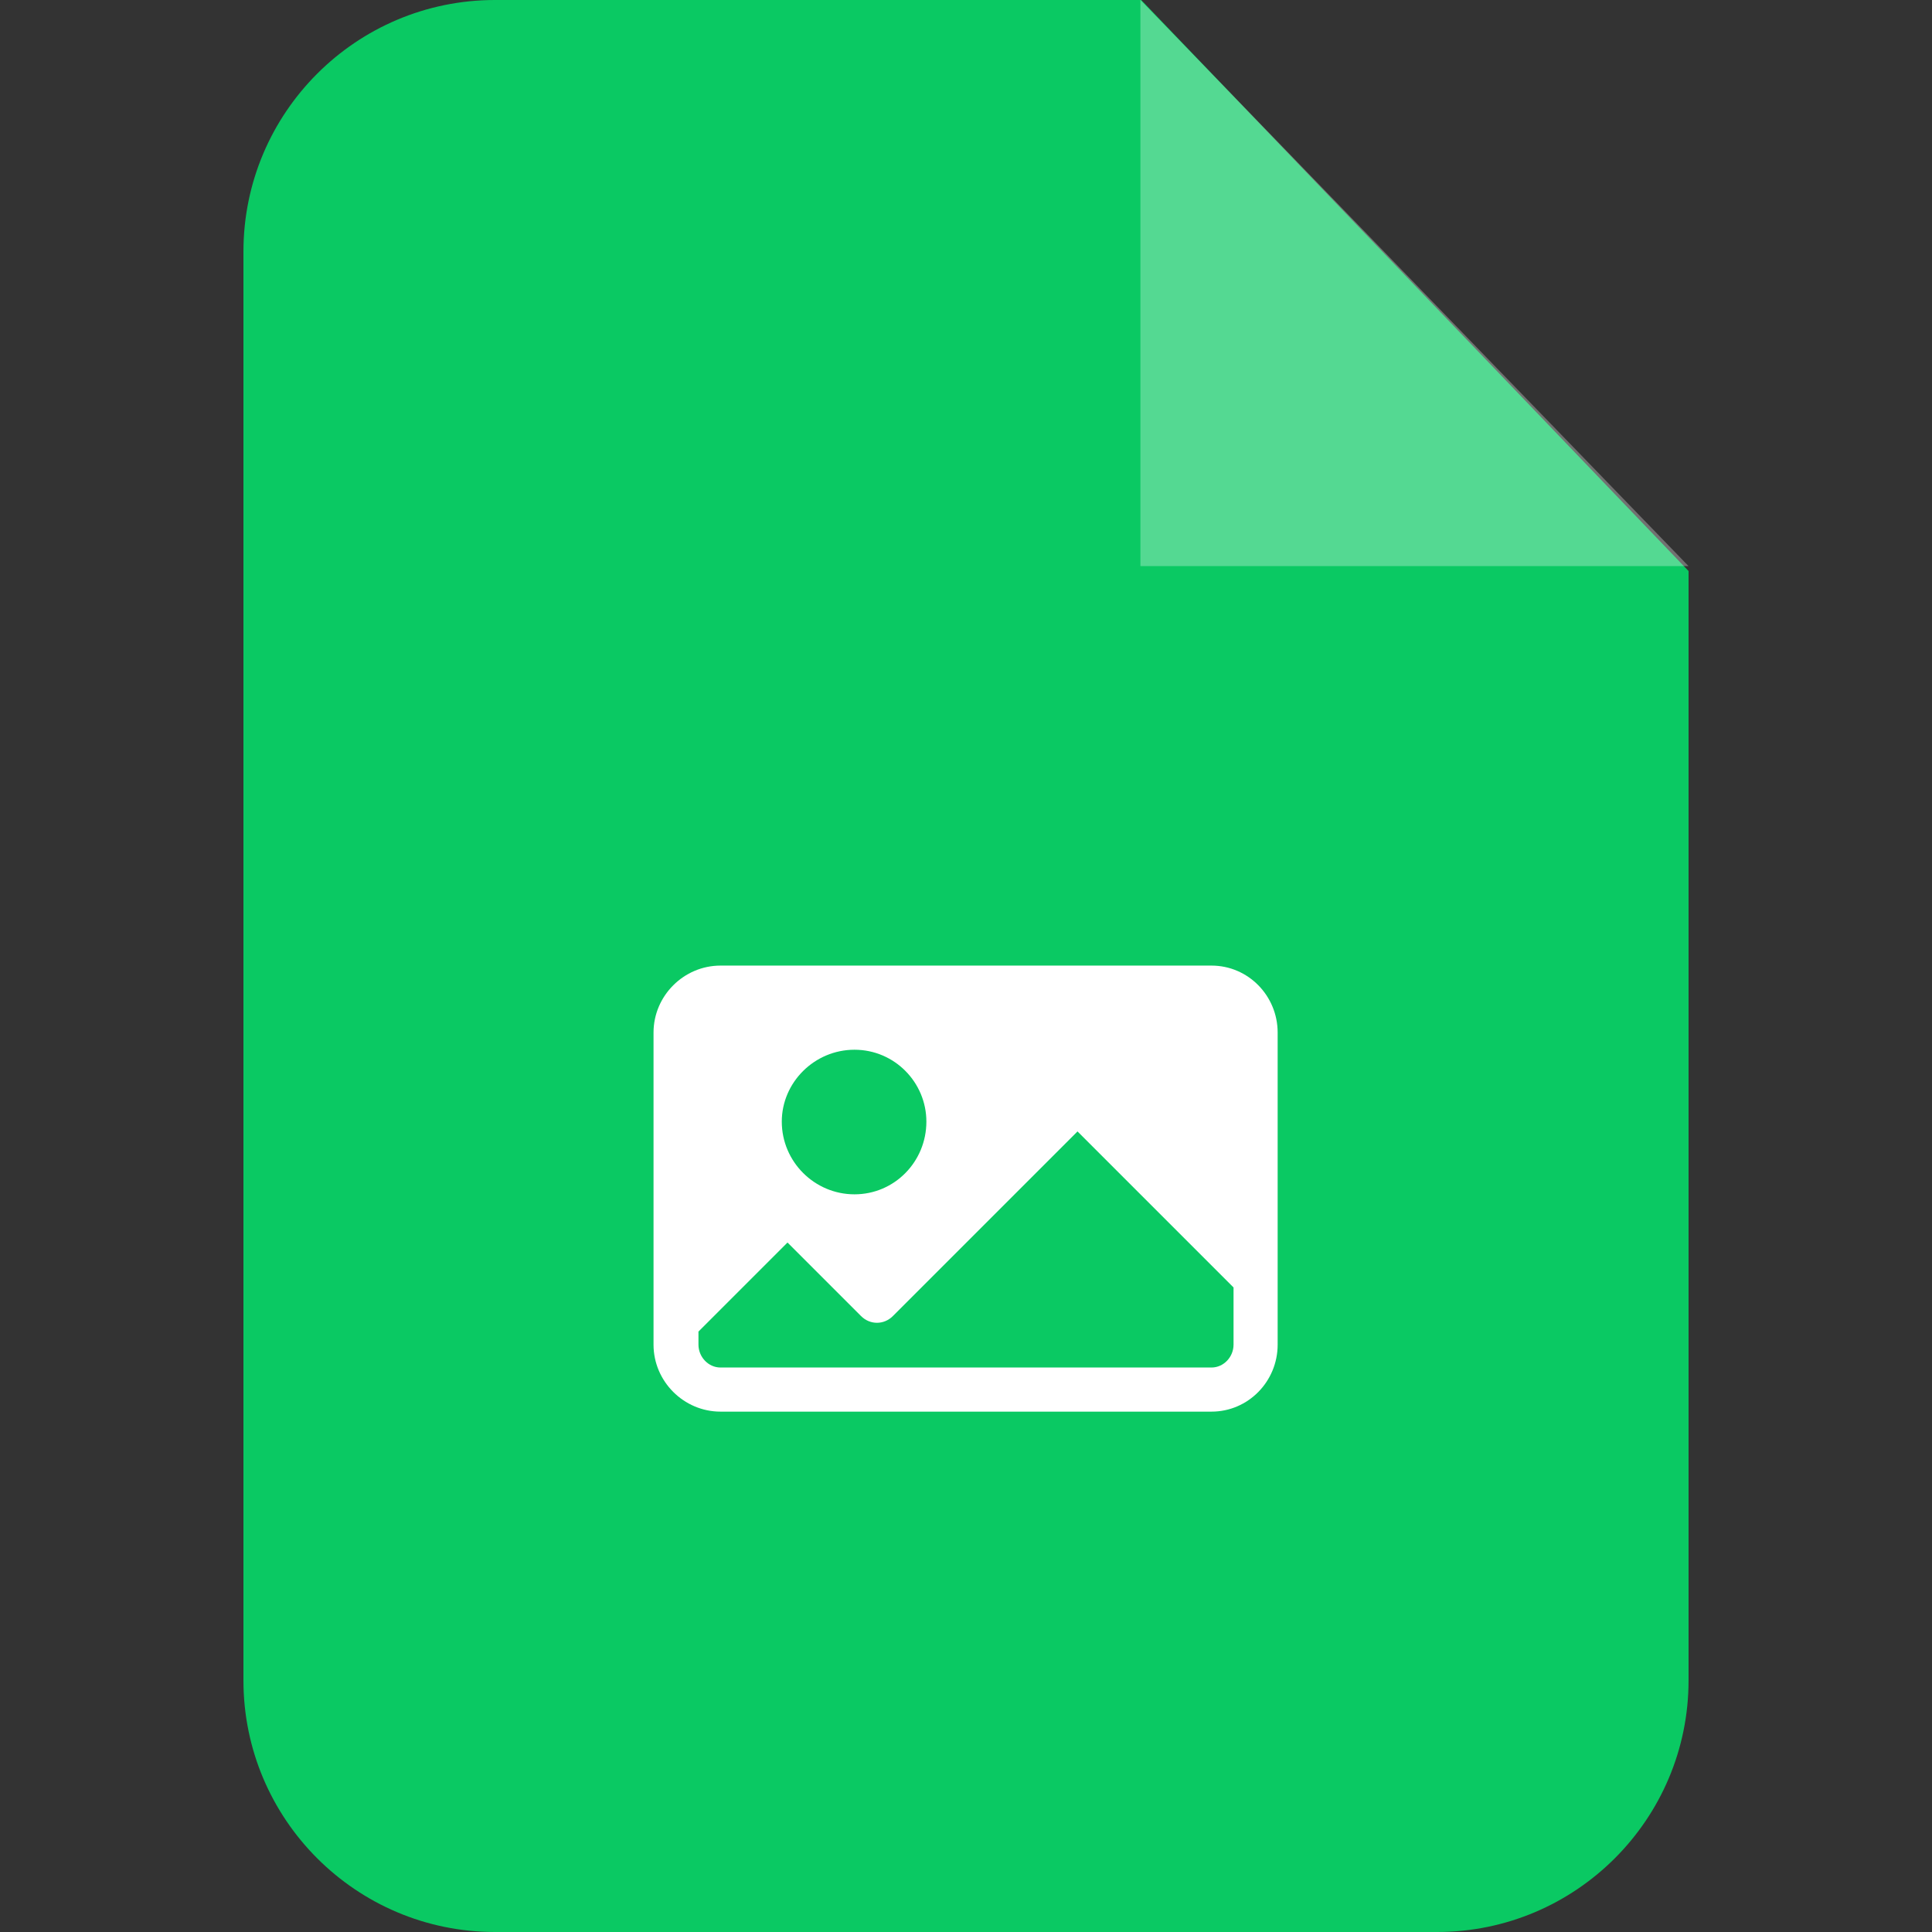 <svg id="Capa_1" enable-background="new 0 0 791.454 791.454" height="512" viewBox="0 0 791.454 791.454" width="512" xmlns="http://www.w3.org/2000/svg"><rect x="0" y="0" width="791.454" height="791.454" fill="#333333" stroke="none"/><g><g id="Vrstva_x0020_1_9_" clip-rule="evenodd" fill-rule="evenodd"><path d="m202.8 0h264.71l224.217 233.922v454.459c0 56.891-46.182 103.073-103.073 103.073h-385.854c-56.891 0-103.073-46.182-103.073-103.073v-585.308c0-56.891 46.182-103.073 103.073-103.073z" fill="#0ac963"/><g fill="#fff"><path d="m467.176 0v231.914h224.552z" opacity=".302"/><path d="m496.29 395.56h-201.126c-15.059 0-27.442 12.382-27.442 27.442v127.837c0 15.059 12.382 27.442 27.442 27.442h201.126c15.059 0 27.107-12.382 27.107-27.442v-127.838c0-15.059-12.047-27.441-27.107-27.441zm-146.243 34.469c16.398 0 29.449 13.386 29.449 29.449 0 16.398-13.051 29.784-29.449 29.784s-29.784-13.386-29.784-29.784c0-16.063 13.386-29.449 29.784-29.449zm155.279 120.81c0 5.02-4.016 9.37-9.036 9.37h-201.126c-5.02 0-9.036-4.35-9.036-9.37v-5.354l36.477-36.477 30.119 30.119c3.681 3.681 9.37 3.681 13.051 0l75.632-75.632 63.919 63.919z"/></g></g></g></svg>
